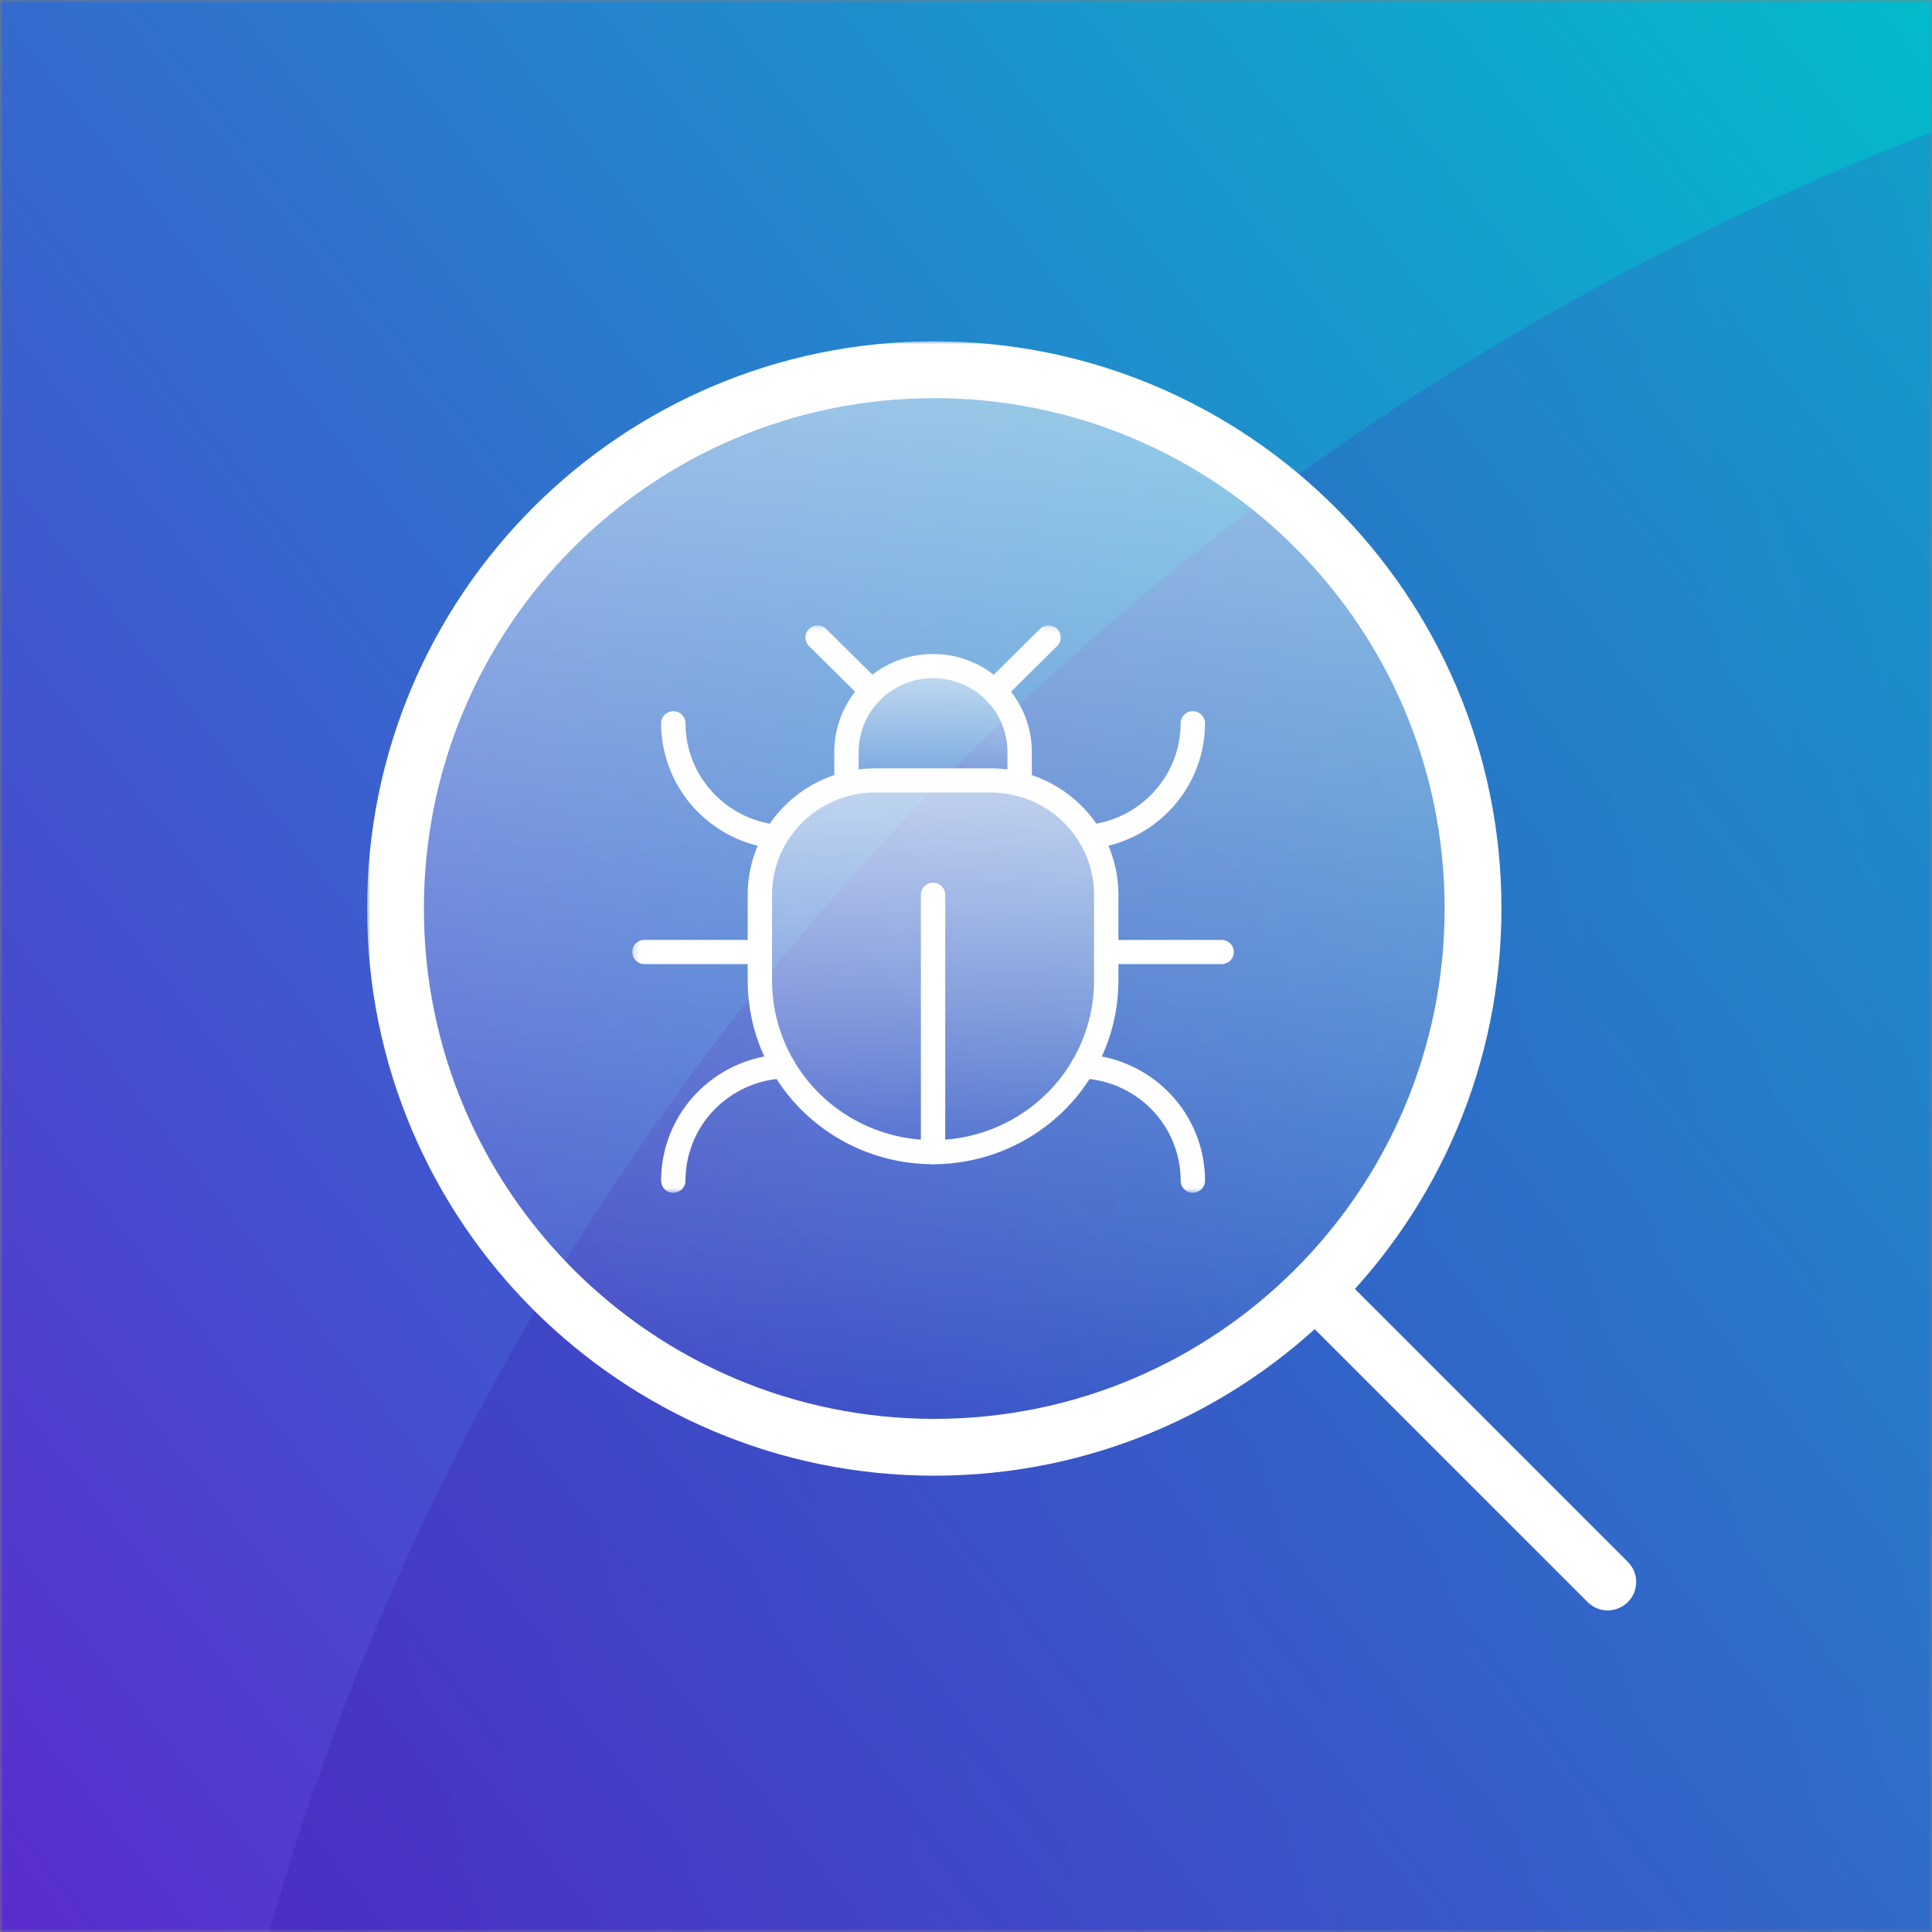 <svg xmlns="http://www.w3.org/2000/svg" fill="none" viewBox="0 0 300 300">
  <rect x="0" y="0" width="300" height="300" fill="#808080" stroke="none"/>
  <g clip-path="url(#clip0_4417_7851)">
    <mask id="mask0_4417_7851" width="300" height="300" x="0" y="0" maskUnits="userSpaceOnUse" style="mask-type:luminance">
      <path fill="#fff" d="M0 0h300v300H0z"/>
    </mask>
    <g mask="url(#mask0_4417_7851)">
      <path fill="#fff" d="M0 0h300v300H0z"/>
      <path fill="url(#paint0_linear_4417_7851)" d="M0 0h300v300H0z"/>
      <path fill="url(#paint1_linear_4417_7851)" d="M884.875 301.923C822.456 77.492 583.022-55.695 350.081 4.439S-21.1 295.26 41.318 519.692C103.734 744.12 343.17 877.307 576.113 817.17c232.94-60.135 371.178-290.816 308.762-515.247" opacity=".3"/>
      <mask id="mask1_4417_7851" width="200" height="200" x="57" y="53" maskUnits="userSpaceOnUse" style="mask-type:luminance">
        <path fill="#fff" d="M57 53h200v200H57z"/>
      </mask>
      <g mask="url(#mask1_4417_7851)">
        <path fill="#fff" d="M201.141 197.141a4.415 4.415 0 0 1 6.243 0l45.385 45.387a4.416 4.416 0 0 1 0 6.241 4.414 4.414 0 0 1-6.241 0l-45.387-45.385a4.414 4.414 0 0 1 0-6.243"/>
        <path fill="url(#paint2_linear_4417_7851)" d="M145.072 224.731c46.203 0 83.659-37.453 83.659-83.656s-37.45-83.666-83.656-83.666-83.666 37.46-83.666 83.663 37.46 83.659 83.663 83.659"/>
        <path fill="#fff" d="M224.322 141.072c0-43.769-35.485-79.25-79.25-79.25-43.769 0-79.25 35.481-79.25 79.25s35.481 79.25 79.25 79.25 79.25-35.485 79.25-79.25m8.822 0c0 48.64-39.432 88.072-88.072 88.072S57 189.712 57 141.072 96.431 53 145.072 53c48.64 0 88.072 39.431 88.072 88.072"/>
        <mask id="mask2_4417_7851" width="95" height="89" x="98" y="97" maskUnits="userSpaceOnUse" style="mask-type:luminance">
          <path fill="#fff" d="M192.294 97.119H98.178v88.234h94.116z"/>
        </mask>
        <g mask="url(#mask2_4417_7851)">
          <path fill="#fff" d="M142.994 178.903v-39.956c0-1.035.847-1.875 1.89-1.875 1.044 0 1.891.84 1.891 1.875v39.956a1.9 1.9 0 0 1-.146.72 1.877 1.877 0 0 1-1.745 1.152 1.87 1.87 0 0 1-1.89-1.875"/>
          <path fill="url(#paint3_linear_4417_7851)" d="M153.85 121.187c4.753 0 9.312 1.872 12.675 5.203a17.7 17.7 0 0 1 5.25 12.557v13.318A26.5 26.5 0 0 1 163.9 171.1a27.04 27.04 0 0 1-19.016 7.803 27.03 27.03 0 0 1-19.015-7.803 26.5 26.5 0 0 1-7.875-18.835v-13.318c0-4.71 1.89-9.228 5.25-12.557a18.03 18.03 0 0 1 12.678-5.203z"/>
          <path fill="#fff" d="M169.884 138.947a15.82 15.82 0 0 0-4.697-11.232 16.13 16.13 0 0 0-11.34-4.656h-17.925a16.13 16.13 0 0 0-11.341 4.656 15.8 15.8 0 0 0-4.697 11.232v13.318a24.65 24.65 0 0 0 7.322 17.51 25.12 25.12 0 0 0 17.678 7.256 25.12 25.12 0 0 0 17.678-7.256 24.67 24.67 0 0 0 7.322-17.51zm3.782 13.318a28.37 28.37 0 0 1-8.429 20.157 28.94 28.94 0 0 1-20.353 8.353 28.94 28.94 0 0 1-20.35-8.35 28.4 28.4 0 0 1-8.431-20.156v-13.322c0-5.207 2.091-10.2 5.806-13.882a19.9 19.9 0 0 1 14.013-5.75h17.925a19.92 19.92 0 0 1 14.015 5.75 19.54 19.54 0 0 1 5.804 13.882zm-12.191-54.6a1.907 1.907 0 0 1 2.675 0 1.87 1.87 0 0 1 .41 2.043 1.9 1.9 0 0 1-.41.607l-8.425 8.344a1.91 1.91 0 0 1-2.675 0 1.859 1.859 0 0 1 0-2.647z"/>
          <path fill="#fff" d="M168.237 163.712a19.9 19.9 0 0 1 13.407 6.069 19.53 19.53 0 0 1 5.468 13.563c0 1.034-.85 1.875-1.893 1.875a1.89 1.89 0 0 1-1.888-1.879 15.81 15.81 0 0 0-4.425-10.975 16.1 16.1 0 0 0-10.85-4.909 1.9 1.9 0 0 1-1.309-.606 1.9 1.9 0 0 1-.381-.629 1.9 1.9 0 0 1-.11-.727c.05-1.032.938-1.829 1.981-1.782m16.985-53.275c1.047 0 1.89.841 1.89 1.875a19.53 19.53 0 0 1-5.046 13.063 19.88 19.88 0 0 1-12.541 6.419 1.89 1.89 0 0 1-2.094-1.65 1.9 1.9 0 0 1 .402-1.383 1.9 1.9 0 0 1 1.264-.689 16.1 16.1 0 0 0 10.153-5.194 15.8 15.8 0 0 0 4.081-10.572 1.87 1.87 0 0 1 .558-1.326 1.87 1.87 0 0 1 1.333-.543m4.481 35.516c1.044 0 1.891.841 1.891 1.875a1.9 1.9 0 0 1-.146.72 1.893 1.893 0 0 1-1.745 1.152h-17.928a1.881 1.881 0 0 1-1.746-1.154 1.9 1.9 0 0 1-.145-.721c0-1.031.847-1.872 1.891-1.872zm-68.169 17.759a1.89 1.89 0 0 1 1.982 1.782c.011.247-.026.494-.11.727a1.883 1.883 0 0 1-1.69 1.235 16.1 16.1 0 0 0-10.85 4.913 15.8 15.8 0 0 0-4.425 10.968 1.88 1.88 0 0 1-1.169 1.737 1.9 1.9 0 0 1-.722.141 1.86 1.86 0 0 1-1.745-1.151 1.9 1.9 0 0 1-.146-.72 19.53 19.53 0 0 1 5.469-13.563 19.9 19.9 0 0 1 13.406-6.069m-16.987-53.275c1.044 0 1.89.835 1.894 1.869a15.8 15.8 0 0 0 4.081 10.572 16.1 16.1 0 0 0 10.15 5.194 1.867 1.867 0 0 1 .962 3.329 1.9 1.9 0 0 1-1.387.393 19.88 19.88 0 0 1-12.544-6.419 19.53 19.53 0 0 1-5.044-13.063c0-1.034.844-1.875 1.888-1.875m13.447 35.516c1.047 0 1.89.841 1.89 1.875a1.9 1.9 0 0 1-.557 1.328 1.9 1.9 0 0 1-.612.405c-.229.093-.474.14-.721.139h-17.925a1.876 1.876 0 0 1-1.891-1.875c0-1.031.844-1.872 1.891-1.872zm7.628-48.288a1.905 1.905 0 0 1 2.675 0l8.425 8.347a1.86 1.86 0 0 1 .411 2.044 1.9 1.9 0 0 1-.411.606 1.91 1.91 0 0 1-2.675 0l-8.425-8.343a1.86 1.86 0 0 1-.41-2.046c.095-.228.234-.434.41-.608"/>
          <path fill="url(#paint4_linear_4417_7851)" d="M131.438 121.765v-5.015c0-3.532 1.418-6.922 3.937-9.419a13.5 13.5 0 0 1 9.509-3.9c3.569 0 6.988 1.403 9.51 3.9a13.26 13.26 0 0 1 3.937 9.419v5.015"/>
          <path fill="#fff" d="M156.437 121.766v-5.016a11.4 11.4 0 0 0-3.381-8.094 11.63 11.63 0 0 0-8.172-3.353c-3.062 0-6 1.206-8.168 3.353a11.4 11.4 0 0 0-3.385 8.094v5.016a1.886 1.886 0 0 1-1.89 1.875 1.864 1.864 0 0 1-1.336-.544 1.86 1.86 0 0 1-.555-1.331v-5.016c0-4.031 1.616-7.894 4.491-10.744a15.4 15.4 0 0 1 10.843-4.45c4.069 0 7.969 1.603 10.844 4.45a15.12 15.12 0 0 1 4.494 10.744v5.016a1.88 1.88 0 0 1-.556 1.33 1.9 1.9 0 0 1-.613.406 1.9 1.9 0 0 1-.722.139 1.87 1.87 0 0 1-1.748-1.154 1.9 1.9 0 0 1-.146-.721"/>
        </g>
      </g>
    </g>
  </g>
  <defs>
    <linearGradient id="paint0_linear_4417_7851" x1="-35.281" x2="345.768" y1="341.154" y2="39.393" gradientUnits="userSpaceOnUse">
      <stop stop-color="#6619d0"/>
      <stop offset="1" stop-color="#00bfcb"/>
    </linearGradient>
    <linearGradient id="paint1_linear_4417_7851" x1="41.315" x2="880.531" y1="519.692" y2="286.295" gradientUnits="userSpaceOnUse">
      <stop stop-color="#3114a8"/>
      <stop offset="1" stop-color="#7e3cd9" stop-opacity="0"/>
    </linearGradient>
    <linearGradient id="paint2_linear_4417_7851" x1="145.072" x2="145.072" y1="57.413" y2="224.731" gradientUnits="userSpaceOnUse">
      <stop stop-color="#fff" stop-opacity=".55"/>
      <stop offset="1" stop-color="#fff" stop-opacity="0"/>
    </linearGradient>
    <linearGradient id="paint3_linear_4417_7851" x1="144.884" x2="144.884" y1="121.187" y2="178.903" gradientUnits="userSpaceOnUse">
      <stop stop-color="#fff" stop-opacity=".55"/>
      <stop offset="1" stop-color="#fff" stop-opacity="0"/>
    </linearGradient>
    <linearGradient id="paint4_linear_4417_7851" x1="144.884" x2="144.884" y1="103.431" y2="121.765" gradientUnits="userSpaceOnUse">
      <stop stop-color="#fff" stop-opacity=".55"/>
      <stop offset="1" stop-color="#fff" stop-opacity="0"/>
    </linearGradient>
    <clipPath id="clip0_4417_7851">
      <path fill="#fff" d="M0 0h300v300H0z"/>
    </clipPath>
  </defs>
</svg>

